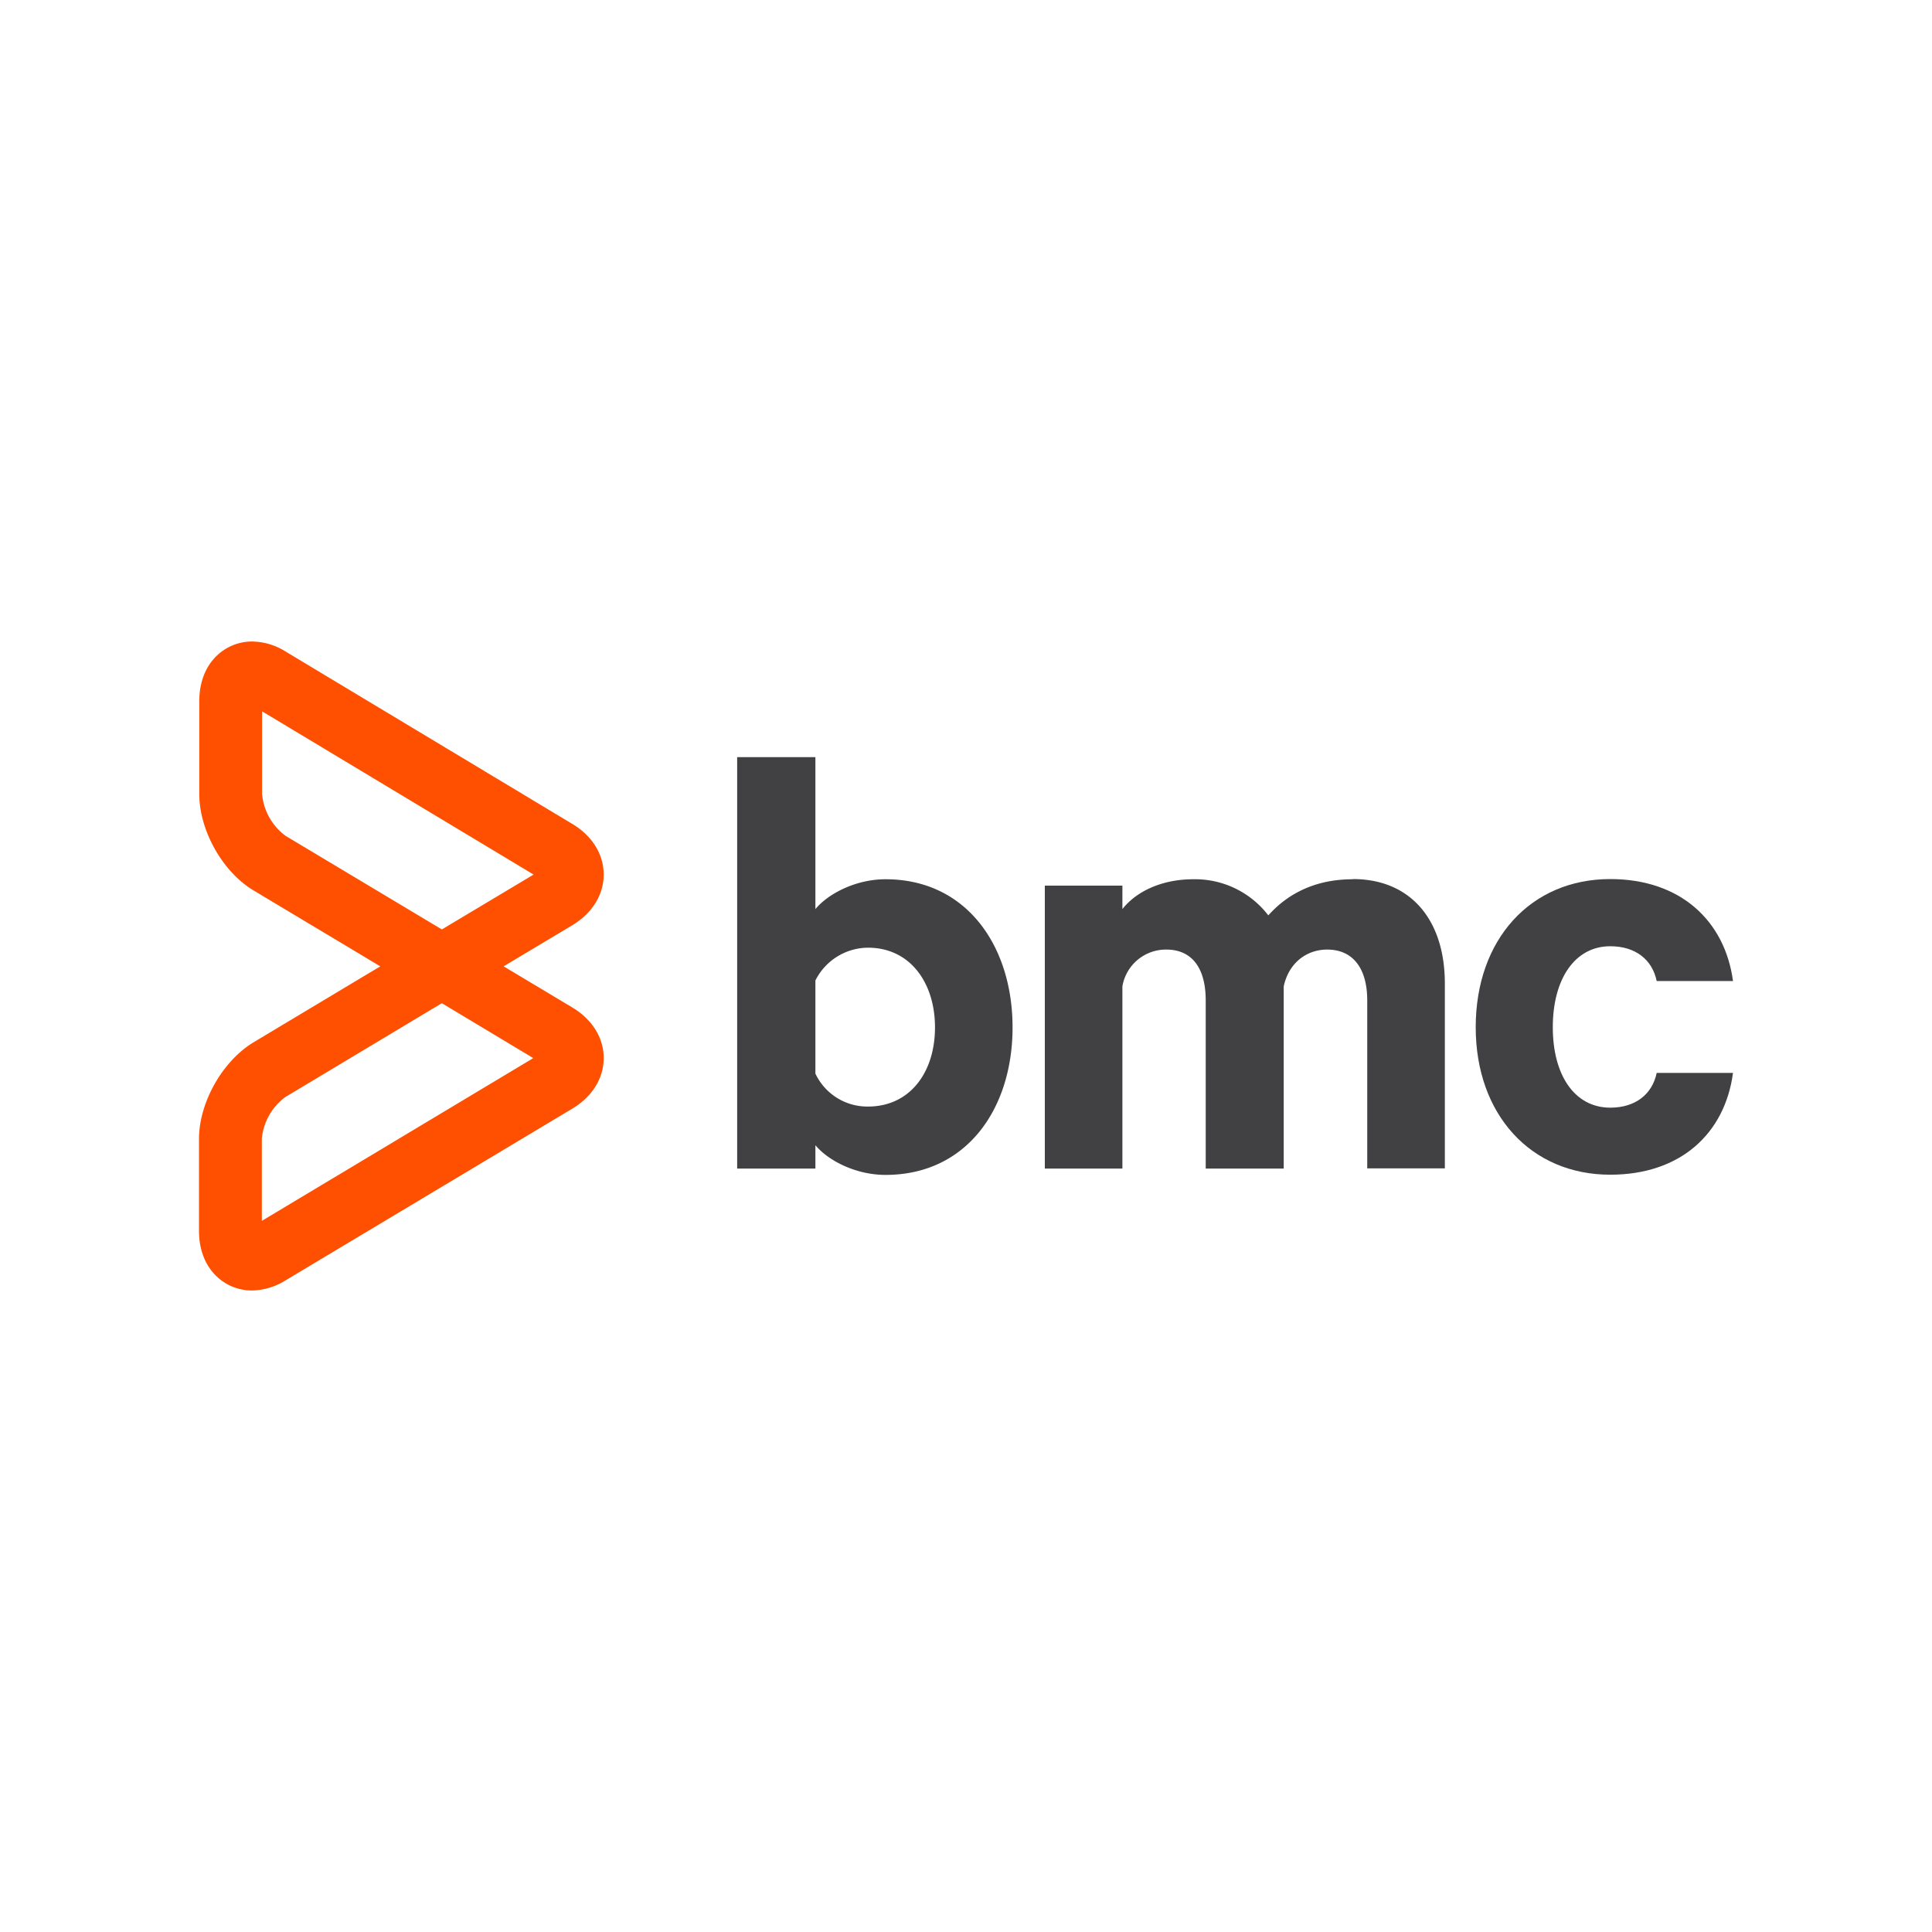 <svg viewBox="0 0 400 400" xmlns="http://www.w3.org/2000/svg"><g fill="#414042"><path d="m168.82 222.28a11.89 11.89 0 0 0 10.89 6.82c8.68 0 13.87-7.08 13.87-16.38s-5.19-16.51-13.87-16.51a12.26 12.26 0 0 0 -10.89 6.79zm0 19.66h-16.2v-85.18h16.2v31.46c2.6-3.15 8.3-6.18 14.52-6.18 16.84 0 26.3 13.91 26.3 30.68s-9.46 30.53-26.3 30.53c-6.22 0-11.92-3-14.52-6.15z"/><path d="m280.09 182c11.92 0 19.05 8.4 19.05 21.63v38.27h-16.07v-34.81c0-6.3-2.73-10.49-8.29-10.49-4.15 0-7.91 2.62-9 7.61v37.73h-16.15v-34.85c0-6.3-2.58-10.49-8.16-10.49a9.14 9.14 0 0 0 -9.09 7.61v37.73h-16.06v-58.58h16.06v4.86c2.87-3.67 8.18-6.18 14.67-6.18a19.1 19.1 0 0 1 15.54 7.48c3.75-4.2 9.34-7.48 17.5-7.48"/><path d="m333.39 182c14.54 0 23.73 8.66 25.41 21.11h-15.8c-.92-4.45-4.41-7.2-9.61-7.2-7.36 0-11.9 6.81-11.9 16.77s4.54 16.65 11.9 16.65c5.2 0 8.69-2.77 9.61-7.2h15.8c-1.68 12.56-10.87 21.08-25.41 21.08-16.45 0-27.86-12.46-27.86-30.53 0-18.22 11.41-30.68 27.86-30.68"/></g><path d="m54.26 147.27v17.14a12.12 12.12 0 0 0 4.86 8.64l32.36 19.38 19-11.36zm37.22 60.43-32.4 19.43a12.06 12.06 0 0 0 -4.87 8.64v17l56.2-33.7zm-39.35 59.48c-5.43 0-10.93-4.24-10.93-12.36v-19c0-7.54 4.84-16.1 11.26-20l26.27-15.75-26.24-15.72c-6.41-3.84-11.23-12.41-11.23-19.94v-19.23c0-8.11 5.48-12.36 10.9-12.36a13.31 13.31 0 0 1 7 2.09l59.34 35.68c4.13 2.48 6.49 6.31 6.49 10.48s-2.37 8-6.5 10.49l-14.23 8.51 14.22 8.51c4.14 2.48 6.51 6.3 6.51 10.48s-2.37 8-6.51 10.48l-59.4 35.57a13.43 13.43 0 0 1 -6.95 2.07" fill="#fe5000"/></svg>